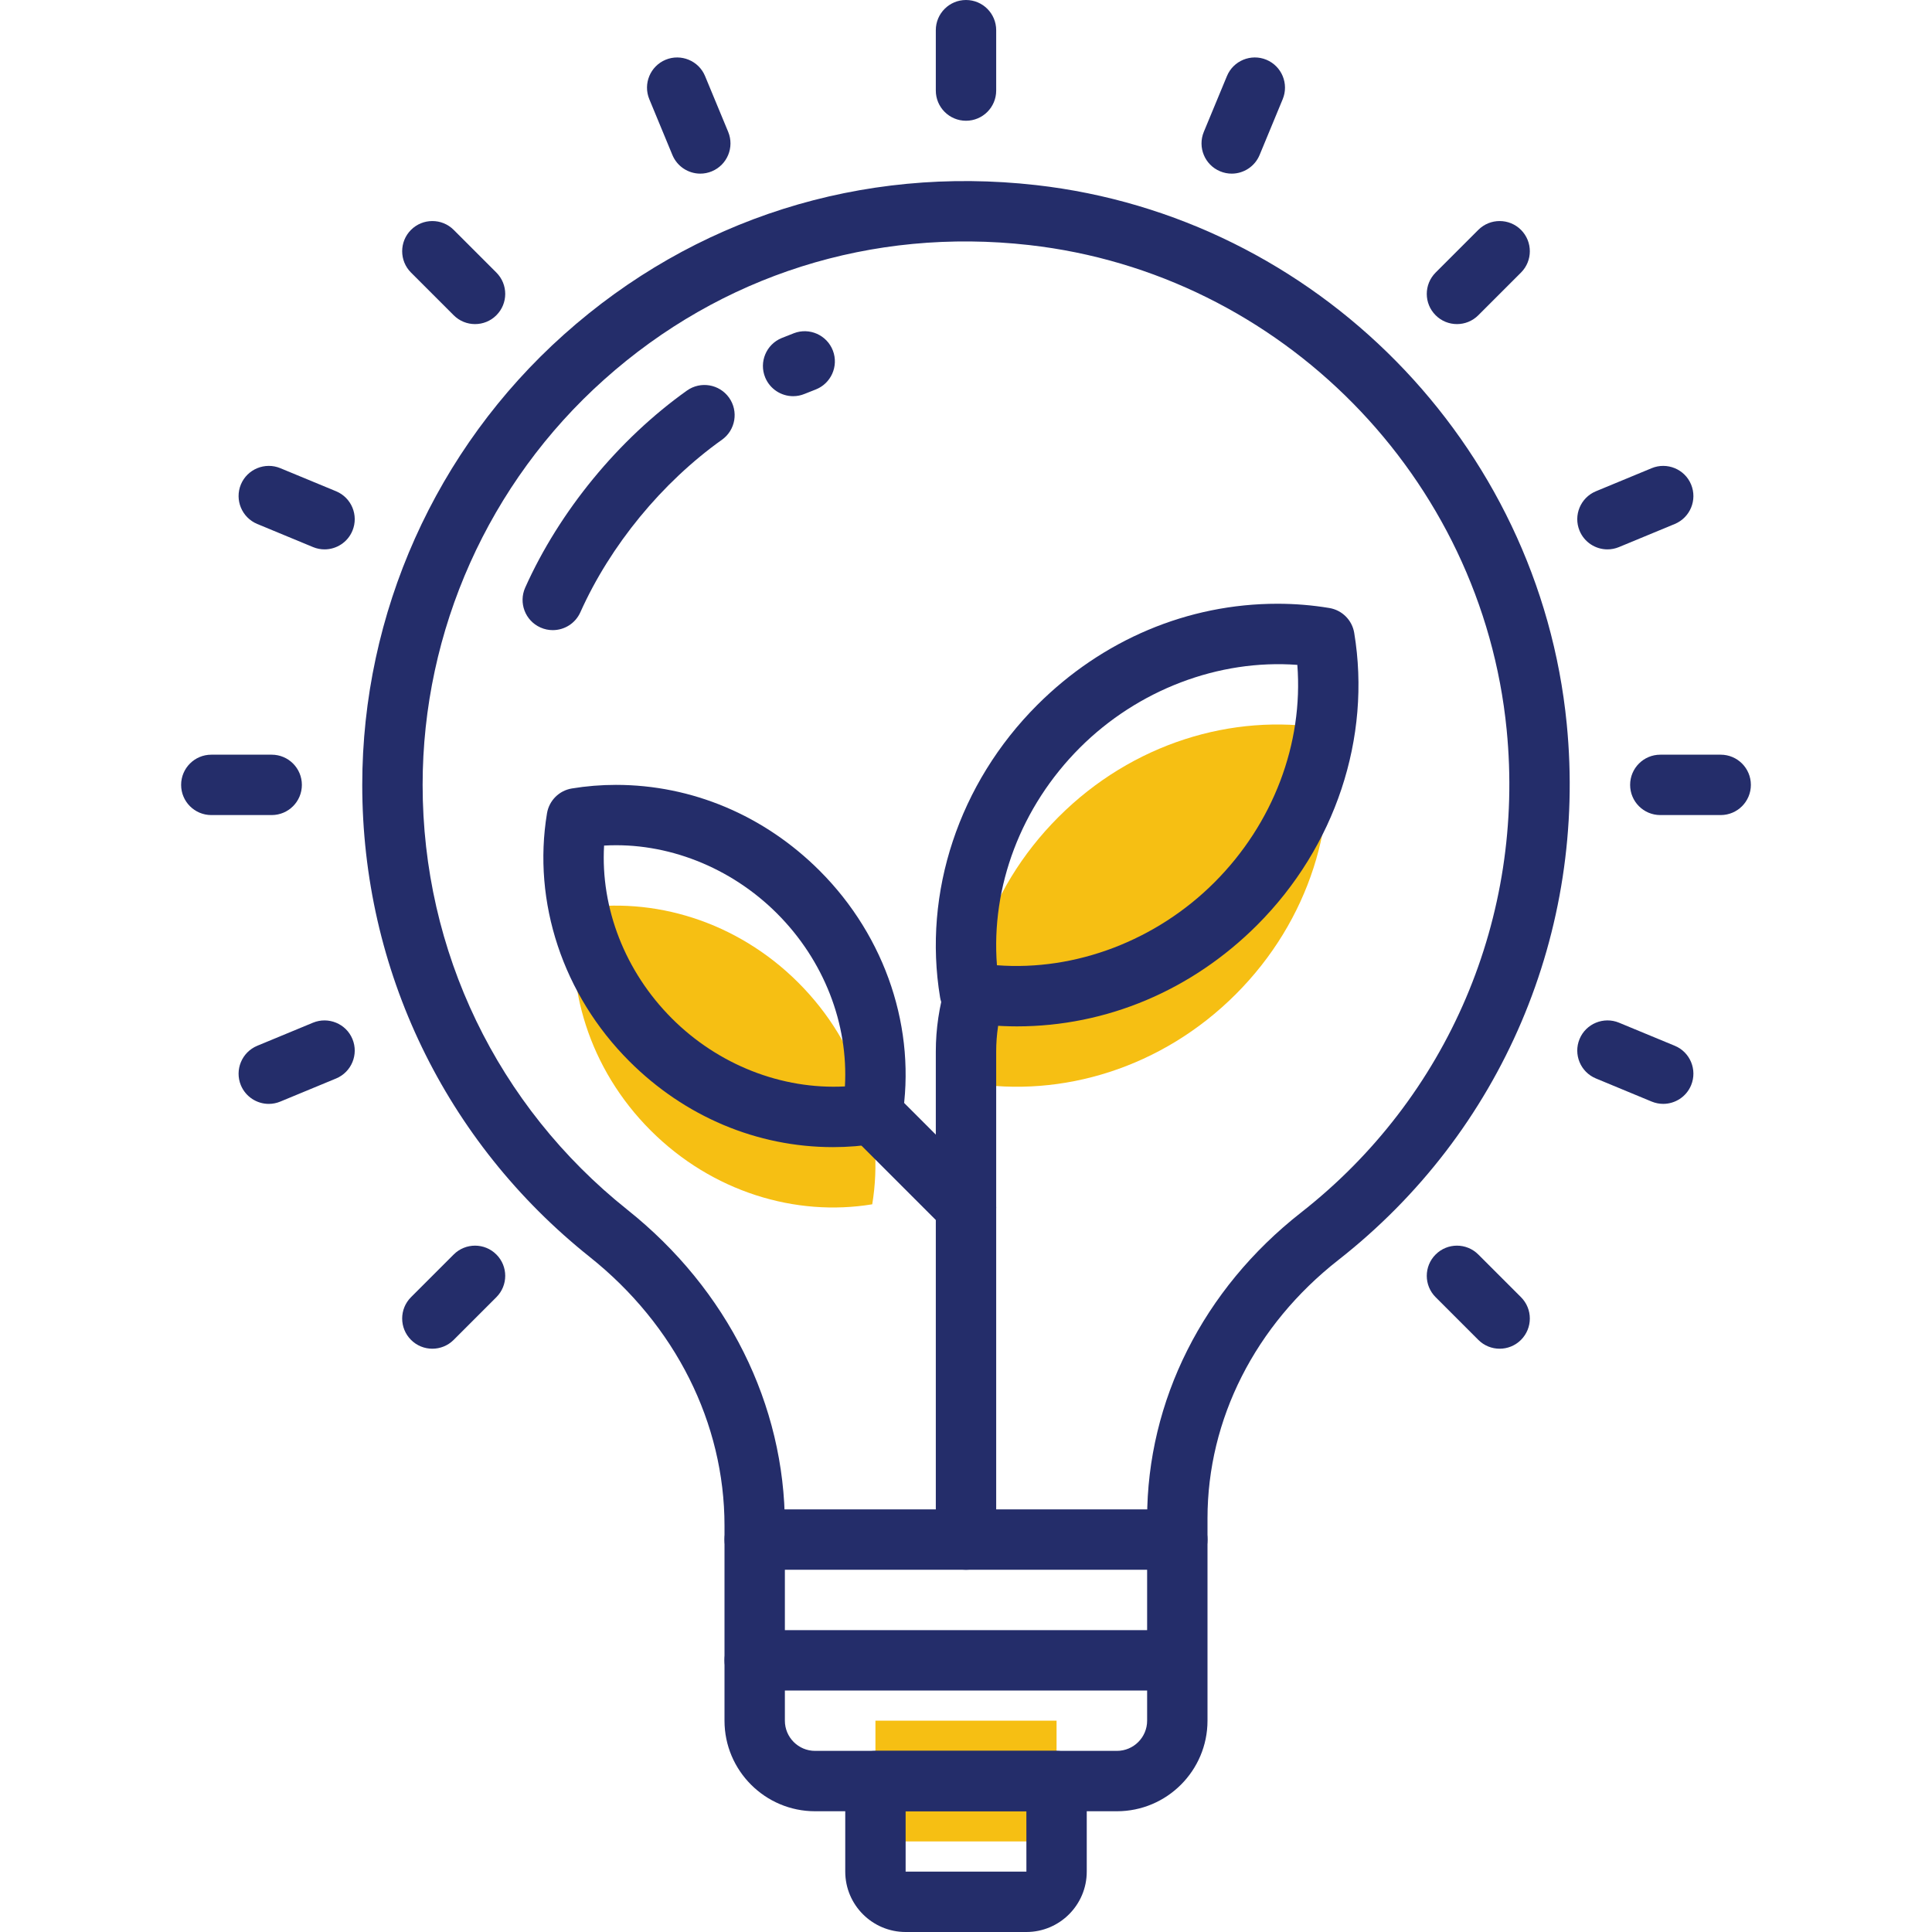 <svg xmlns="http://www.w3.org/2000/svg" width="64" height="64" viewBox="0 0 64 64" fill="none"><path d="M34 61H30C29.448 61 29 60.552 29 60V57H35V60C35 60.552 34.552 61 34 61Z" fill="#F6BF13"></path><path d="M35.064 27.064C32.615 29.512 31.624 32.835 32.127 35.873C35.165 36.376 38.488 35.385 40.936 32.936C43.385 30.488 44.376 27.165 43.873 24.127C40.835 23.624 37.512 24.615 35.064 27.064Z" fill="#F6BF13"></path><path d="M26.447 32.553C28.488 34.594 29.313 37.363 28.894 39.894C26.363 40.313 23.594 39.488 21.553 37.447C19.512 35.406 18.687 32.637 19.106 30.106C21.637 29.687 24.406 30.512 26.447 32.553Z" fill="#F6BF13"></path><path d="M32 4C31.447 4 31 3.552 31 3V1C31 0.448 31.447 0 32 0C32.553 0 33 0.448 33 1V3C33 3.552 32.553 4 32 4Z" fill="#242D6A"></path><path d="M57 27H55C54.447 27 54 26.552 54 26C54 25.448 54.447 25 55 25H57C57.553 25 58 25.448 58 26C58 26.552 57.553 27 57 27Z" fill="#242D6A"></path><path d="M9 27H7C6.447 27 6 26.552 6 26C6 25.448 6.447 25 7 25H9C9.553 25 10 25.448 10 26C10 26.552 9.553 27 9 27Z" fill="#242D6A"></path><path d="M48.264 10.736C48.008 10.736 47.752 10.639 47.557 10.443C47.166 10.053 47.166 9.42 47.557 9.029L48.971 7.615C49.361 7.225 49.994 7.225 50.385 7.615C50.775 8.006 50.775 8.639 50.385 9.029L48.971 10.443C48.775 10.639 48.52 10.736 48.264 10.736Z" fill="#242D6A"></path><path d="M14.322 44.678C14.066 44.678 13.81 44.58 13.615 44.385C13.225 43.994 13.225 43.361 13.615 42.971L15.029 41.557C15.42 41.166 16.053 41.166 16.443 41.557C16.834 41.947 16.834 42.58 16.443 42.971L15.029 44.385C14.834 44.58 14.578 44.678 14.322 44.678Z" fill="#242D6A"></path><path d="M49.678 44.678C49.422 44.678 49.166 44.58 48.971 44.385L47.557 42.971C47.166 42.58 47.166 41.947 47.557 41.557C47.947 41.166 48.58 41.166 48.971 41.557L50.385 42.971C50.775 43.361 50.775 43.994 50.385 44.385C50.19 44.58 49.934 44.678 49.678 44.678Z" fill="#242D6A"></path><path d="M15.736 10.736C15.48 10.736 15.225 10.639 15.029 10.443L13.615 9.029C13.225 8.639 13.225 8.006 13.615 7.615C14.006 7.225 14.639 7.225 15.029 7.615L16.443 9.029C16.834 9.42 16.834 10.053 16.443 10.443C16.248 10.639 15.992 10.736 15.736 10.736Z" fill="#242D6A"></path><path d="M40.802 5.752C40.674 5.752 40.544 5.727 40.419 5.675C39.909 5.464 39.667 4.879 39.878 4.368L40.644 2.52C40.855 2.009 41.442 1.769 41.95 1.979C42.46 2.191 42.702 2.776 42.491 3.286L41.726 5.134C41.566 5.519 41.193 5.752 40.802 5.752Z" fill="#242D6A"></path><path d="M55.097 36.567C54.969 36.567 54.839 36.542 54.714 36.491L52.866 35.725C52.356 35.514 52.114 34.929 52.325 34.419C52.536 33.909 53.124 33.668 53.632 33.878L55.48 34.643C55.989 34.854 56.231 35.439 56.02 35.95C55.861 36.334 55.488 36.567 55.097 36.567Z" fill="#242D6A"></path><path d="M10.751 18.199C10.623 18.199 10.493 18.174 10.368 18.122L8.521 17.357C8.011 17.145 7.769 16.56 7.979 16.05C8.19 15.54 8.779 15.299 9.286 15.509L11.134 16.274C11.644 16.486 11.886 17.071 11.675 17.581C11.516 17.966 11.143 18.199 10.751 18.199Z" fill="#242D6A"></path><path d="M53.249 18.199C52.857 18.199 52.484 17.966 52.325 17.581C52.114 17.071 52.356 16.486 52.866 16.274L54.714 15.509C55.222 15.299 55.81 15.54 56.02 16.05C56.231 16.56 55.989 17.145 55.48 17.357L53.632 18.122C53.507 18.174 53.377 18.199 53.249 18.199Z" fill="#242D6A"></path><path d="M8.903 36.568C8.512 36.568 8.139 36.335 7.979 35.95C7.769 35.44 8.011 34.855 8.521 34.643L10.368 33.878C10.876 33.669 11.464 33.909 11.675 34.419C11.886 34.929 11.644 35.514 11.134 35.726L9.286 36.491C9.161 36.543 9.031 36.568 8.903 36.568Z" fill="#242D6A"></path><path d="M23.198 5.752C22.807 5.752 22.434 5.519 22.274 5.134L21.509 3.286C21.298 2.775 21.54 2.191 22.05 1.979C22.557 1.77 23.145 2.009 23.356 2.52L24.122 4.368C24.333 4.878 24.091 5.463 23.581 5.675C23.456 5.727 23.326 5.752 23.198 5.752Z" fill="#242D6A"></path><path d="M34 64H30C28.898 64 28 63.103 28 62V59C28 58.448 28.447 58 29 58H35C35.553 58 36 58.448 36 59V62C36 63.103 35.102 64 34 64ZM30 60V62H34.001L34 60H30Z" fill="#242D6A"></path><path d="M37 60H27C25.346 60 24 58.654 24 57V51C24 50.448 24.447 50 25 50H39C39.553 50 40 50.448 40 51V57C40 58.654 38.654 60 37 60ZM26 52V57C26 57.551 26.448 58 27 58H37C37.552 58 38 57.551 38 57V52H26Z" fill="#242D6A"></path><path d="M39 52C38.447 52 38 51.552 38 51V50.297C38 46.398 39.858 42.706 43.098 40.168C47.973 36.35 50.52 30.37 49.91 24.173C49.088 15.812 42.437 9.06 34.094 8.118C28.889 7.53 23.885 9.113 20.013 12.574C16.191 15.989 14 20.882 14 26C14 31.508 16.472 36.638 20.782 40.074C24.099 42.716 26 46.53 26 50.538V51C26 51.552 25.553 52 25 52C24.447 52 24 51.552 24 51V50.538C24 47.142 22.373 43.898 19.536 41.638C14.747 37.82 12 32.12 12 26C12 20.313 14.435 14.876 18.68 11.083C22.983 7.237 28.541 5.48 34.318 6.131C43.592 7.177 50.986 14.683 51.9 23.977C52.577 30.859 49.747 37.5 44.331 41.742C41.579 43.899 40 47.017 40 50.297V51C40 51.552 39.553 52 39 52Z" fill="#242D6A"></path><path d="M18.311 20.874C18.174 20.874 18.035 20.846 17.902 20.786C17.398 20.561 17.173 19.969 17.398 19.465C18.532 16.934 20.485 14.555 22.756 12.938C23.207 12.618 23.83 12.724 24.151 13.173C24.471 13.623 24.366 14.247 23.916 14.567C21.927 15.984 20.217 18.067 19.225 20.282C19.058 20.654 18.694 20.874 18.311 20.874Z" fill="#242D6A"></path><path d="M26.273 13.124C25.881 13.124 25.508 12.89 25.348 12.504C25.138 11.993 25.382 11.409 25.892 11.199C26.027 11.143 26.164 11.089 26.3 11.038C26.813 10.841 27.393 11.098 27.591 11.615C27.787 12.131 27.529 12.709 27.012 12.906L26.654 13.048C26.529 13.1 26.4 13.124 26.273 13.124Z" fill="#242D6A"></path><path d="M38 56H25C24.447 56 24 55.552 24 55C24 54.448 24.447 54 25 54H38C38.553 54 39 54.448 39 55C39 55.552 38.553 56 38 56Z" fill="#242D6A"></path><path d="M33.684 34C33.106 33.999 32.528 33.953 31.964 33.859C31.541 33.789 31.21 33.458 31.141 33.036C30.566 29.564 31.768 25.946 34.357 23.356C36.522 21.192 39.348 20 42.317 20C42.894 20 43.473 20.047 44.036 20.141C44.459 20.211 44.79 20.542 44.86 20.964C45.435 24.436 44.233 28.054 41.644 30.644C39.479 32.808 36.653 34 33.684 34ZM33.025 31.975C35.633 32.174 38.308 31.152 40.23 29.23C42.18 27.279 43.177 24.632 42.976 22.025C40.371 21.831 37.693 22.849 35.771 24.77C33.821 26.721 32.823 29.368 33.025 31.975Z" fill="#242D6A"></path><path d="M27.596 38C25.079 38 22.68 36.989 20.846 35.154C18.65 32.958 17.631 29.888 18.12 26.942C18.19 26.52 18.52 26.189 18.943 26.119C19.422 26.04 19.913 26 20.403 26C22.921 26 25.319 27.011 27.154 28.846C29.349 31.042 30.369 34.112 29.88 37.058C29.809 37.48 29.479 37.81 29.056 37.881C28.578 37.96 28.087 38 27.596 38ZM20.011 28.011C19.892 30.088 20.705 32.185 22.26 33.74C23.792 35.272 25.897 36.1 27.989 35.989C28.107 33.912 27.295 31.815 25.74 30.26C24.207 28.727 22.092 27.889 20.011 28.011Z" fill="#242D6A"></path><path d="M32 41C31.744 41 31.488 40.902 31.293 40.707L28.183 37.597C27.792 37.207 27.792 36.574 28.183 36.183C28.573 35.792 29.206 35.792 29.597 36.183L32.707 39.293C33.098 39.683 33.098 40.316 32.707 40.707C32.512 40.902 32.256 41 32 41Z" fill="#242D6A"></path><path d="M32 52C31.447 52 31 51.552 31 51V34.83C31 34.082 31.112 33.331 31.333 32.601C31.493 32.072 32.054 31.772 32.579 31.933C33.108 32.093 33.407 32.651 33.247 33.18C33.083 33.722 33 34.277 33 34.83V51C33 51.552 32.553 52 32 52Z" fill="#242D6A"></path></svg>